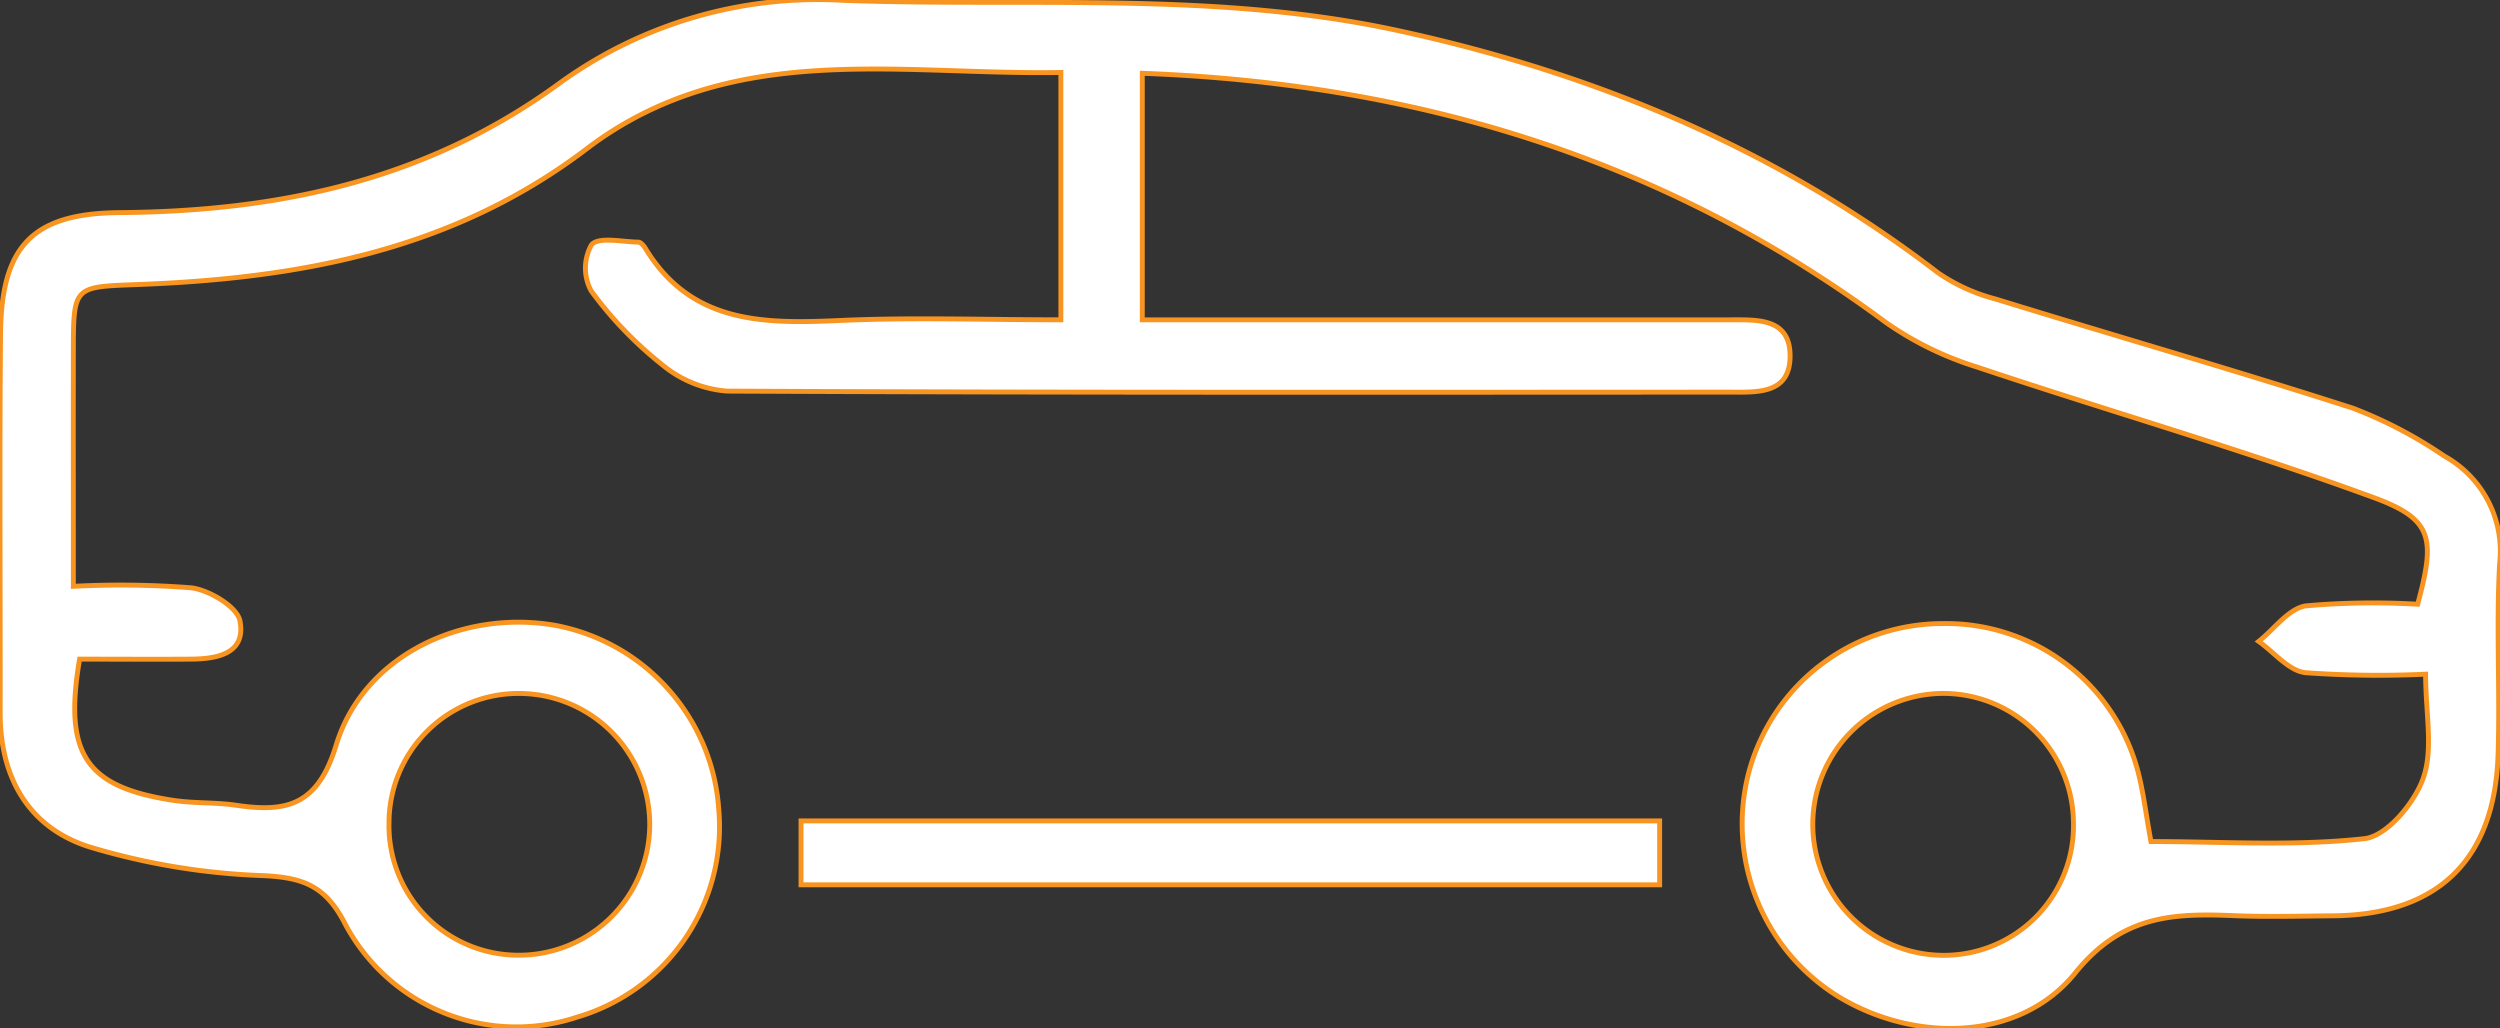 <svg id="Group_4963" data-name="Group 4963" xmlns="http://www.w3.org/2000/svg" xmlns:xlink="http://www.w3.org/1999/xlink" width="152.615" height="62.778" viewBox="0 0 152.615 62.778">
  <rect x="0" y="0" width="152.615" height="62.778" fill="#333333" stroke="none"/>
  <defs>
    <clipPath id="clip-path">
      <rect id="Rectangle_5051" data-name="Rectangle 5051" width="152.615" height="62.778" fill="#fff" stroke="#f89420" stroke-width="0.3"/>
    </clipPath>
  </defs>
  <g id="Group_4963-2" data-name="Group 4963" clip-path="url(#clip-path)">
    <path id="Path_1696" data-name="Path 1696" d="M69.732,19.524h3.382q16.265,0,32.531,0c1.629,0,3.583-.107,3.632,2.115.055,2.467-2.03,2.3-3.745,2.3-20.383.007-40.764.034-61.146-.064A7.007,7.007,0,0,1,40.468,22.3a23.458,23.458,0,0,1-4.375-4.535,2.926,2.926,0,0,1,.021-2.831c.462-.5,1.864-.166,2.852-.154.15,0,.339.226.439.391,2.8,4.6,7.215,4.6,11.851,4.394,4.405-.2,8.826-.042,13.506-.042V4.425C54.872,4.6,44.6,2.4,35.807,9.089c-8.178,6.219-17.59,7.917-27.458,8.283-3.854.143-3.863.1-3.871,4.071-.009,4.609,0,9.218,0,14.349a55.477,55.477,0,0,1,7.222.094c1.1.148,2.791,1.166,2.951,2.026.372,1.994-1.393,2.315-3.008,2.326-2.284.015-4.567,0-6.784,0-.985,5.8.373,7.793,5.665,8.613,1.285.2,2.613.118,3.9.308,3.069.454,4.973.016,6.095-3.669,1.658-5.449,7.672-8.3,13.362-7.317a12.274,12.274,0,0,1,10,11.292,12.1,12.1,0,0,1-8.63,12.62,11.834,11.834,0,0,1-14.166-5.653c-1.2-2.363-2.585-2.866-5.05-2.979A41.7,41.7,0,0,1,5.459,51.7C1.775,50.535.006,47.492.012,43.54c.011-7.731-.048-15.463.023-23.193C.084,15.007,2,13.023,7.3,12.979,17.044,12.9,26.094,11,34.21,5.041A26.874,26.874,0,0,1,51.5.022C62.817.432,74.187-.56,85.4,1.879c12.029,2.615,23.11,7.248,32.923,14.785a11.088,11.088,0,0,0,3.483,1.585c7.271,2.242,14.588,4.338,21.83,6.669a26.94,26.94,0,0,1,5.578,2.922,6.636,6.636,0,0,1,3.381,6.544c-.22,3.9.034,7.832-.1,11.743-.226,6.413-3.718,9.731-10.089,9.78-2.008.016-4.019.074-6.024-.009-3.716-.155-6.849-.038-9.7,3.5-3.415,4.23-9.947,4.286-14.637,1.326a12.405,12.405,0,0,1-5.267-13.656,12.247,12.247,0,0,1,11.8-9A12.109,12.109,0,0,1,130.46,46.9c.376,1.343.529,2.749.848,4.472,4.276,0,8.694.3,13.028-.175,1.363-.149,3.057-2.173,3.593-3.693.625-1.772.146-3.932.146-6.348a62.389,62.389,0,0,1-7.348-.091c-1.01-.123-1.9-1.242-2.841-1.91.954-.757,1.835-2.014,2.88-2.169a46.387,46.387,0,0,1,6.822-.1c1.082-4.007.953-5.181-2.695-6.516C136.916,27.445,128.73,25.1,120.67,22.4a20.019,20.019,0,0,1-5.539-2.712C101.707,9.74,86.56,5.1,69.732,4.475Zm56.843,30.669a7.947,7.947,0,0,0-8.127-7.86,7.994,7.994,0,0,0,.274,15.985,7.911,7.911,0,0,0,7.853-8.125m-102.828.063a7.9,7.9,0,0,0,7.917,8.055A7.989,7.989,0,0,0,31.8,42.334a7.907,7.907,0,0,0-8.052,7.922" transform="translate(0 0)" fill="#fff" stroke="#f89420" stroke-width="0.3"/>
    <rect id="Rectangle_5050" data-name="Rectangle 5050" width="52.416" height="3.901" transform="translate(48.899 50.113)" fill="#fff" stroke="#f89420" stroke-width="0.3"/>
  </g>
</svg>
